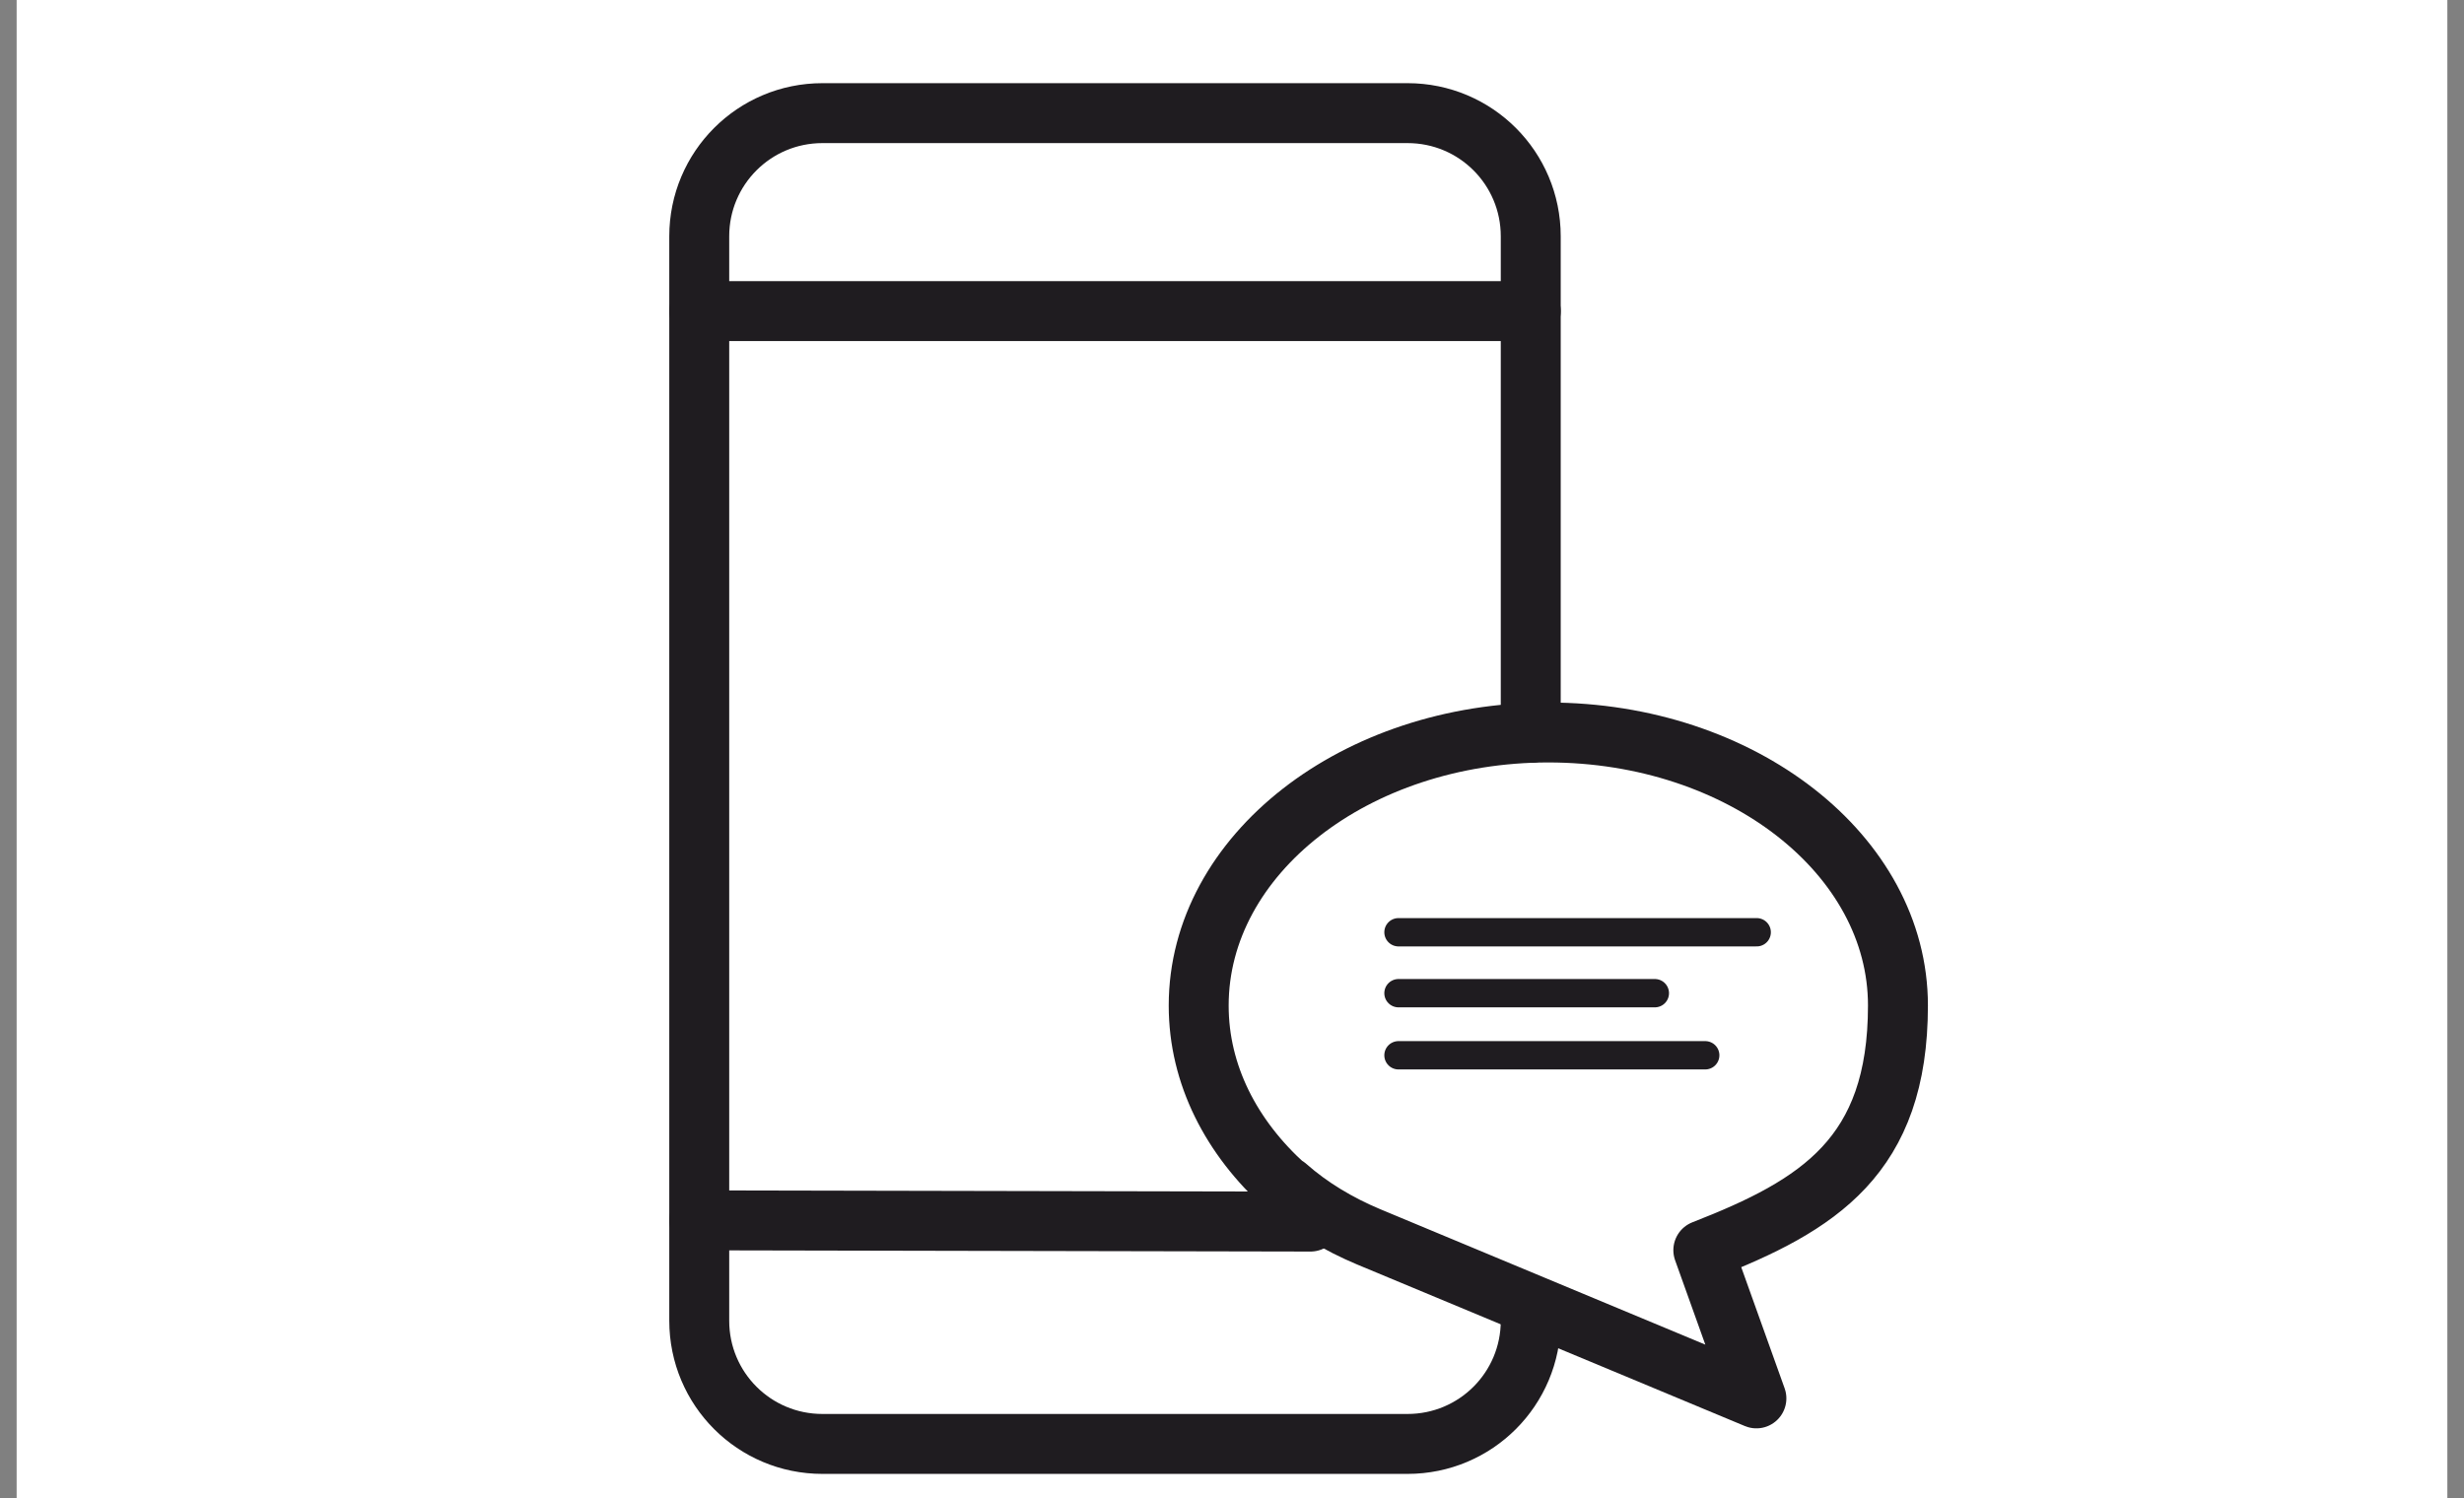<svg width="74" height="45" viewBox="0 0 74 45" fill="none" xmlns="http://www.w3.org/2000/svg">
<rect x="0" y="0" width="74" height="45" fill="#808080" stroke="none"/>
<g id="73x45">
<rect width="73" height="45" transform="translate(0.5)" fill="white"/>
<path id="Vector" d="M36 30.198C36 25.671 40.704 22 46.5 22C52.296 22 57 25.671 57 30.198C57 34.726 54.619 36.2 51.155 37.549L52.749 42L41.097 37.145C40.202 36.769 39.356 36.268 38.637 35.632C38.637 35.632 38.627 35.632 38.618 35.622H38.598C36.984 34.168 36 32.279 36 30.208V30.198Z" stroke="#1F1C20" stroke-width="1.8" stroke-linecap="round" stroke-linejoin="round"/>
<path id="Vector_2" d="M42 28H52.758" stroke="#1F1C20" stroke-width="0.851" stroke-linecap="round" stroke-linejoin="round"/>
<path id="Vector_3" d="M42 29.83H49.699" stroke="#1F1C20" stroke-width="0.851" stroke-linecap="round" stroke-linejoin="round"/>
<path id="Vector_4" d="M42 31.695H51.212" stroke="#1F1C20" stroke-width="0.851" stroke-linecap="round" stroke-linejoin="round"/>
<g id="Group">
<path id="Vector_5" d="M46 39.696L45.972 39.667C45.972 41.715 44.319 43.368 42.272 43.368H24.7C22.653 43.368 21 41.715 21 39.667V7.098C21 5.051 22.653 3.398 24.7 3.398H42.272C44.319 3.398 45.972 5.051 45.972 7.098V22.012" stroke="#1F1C20" stroke-width="1.8" stroke-linecap="round" stroke-linejoin="round"/>
<path id="Vector_6" d="M21 9.343H45.972" stroke="#1F1C20" stroke-width="1.8" stroke-linecap="round" stroke-linejoin="round"/>
<path id="Vector_7" d="M21 36.653L39.358 36.69" stroke="#1F1C20" stroke-width="1.8" stroke-linecap="round" stroke-linejoin="round"/>
</g>
</g>
</svg>
